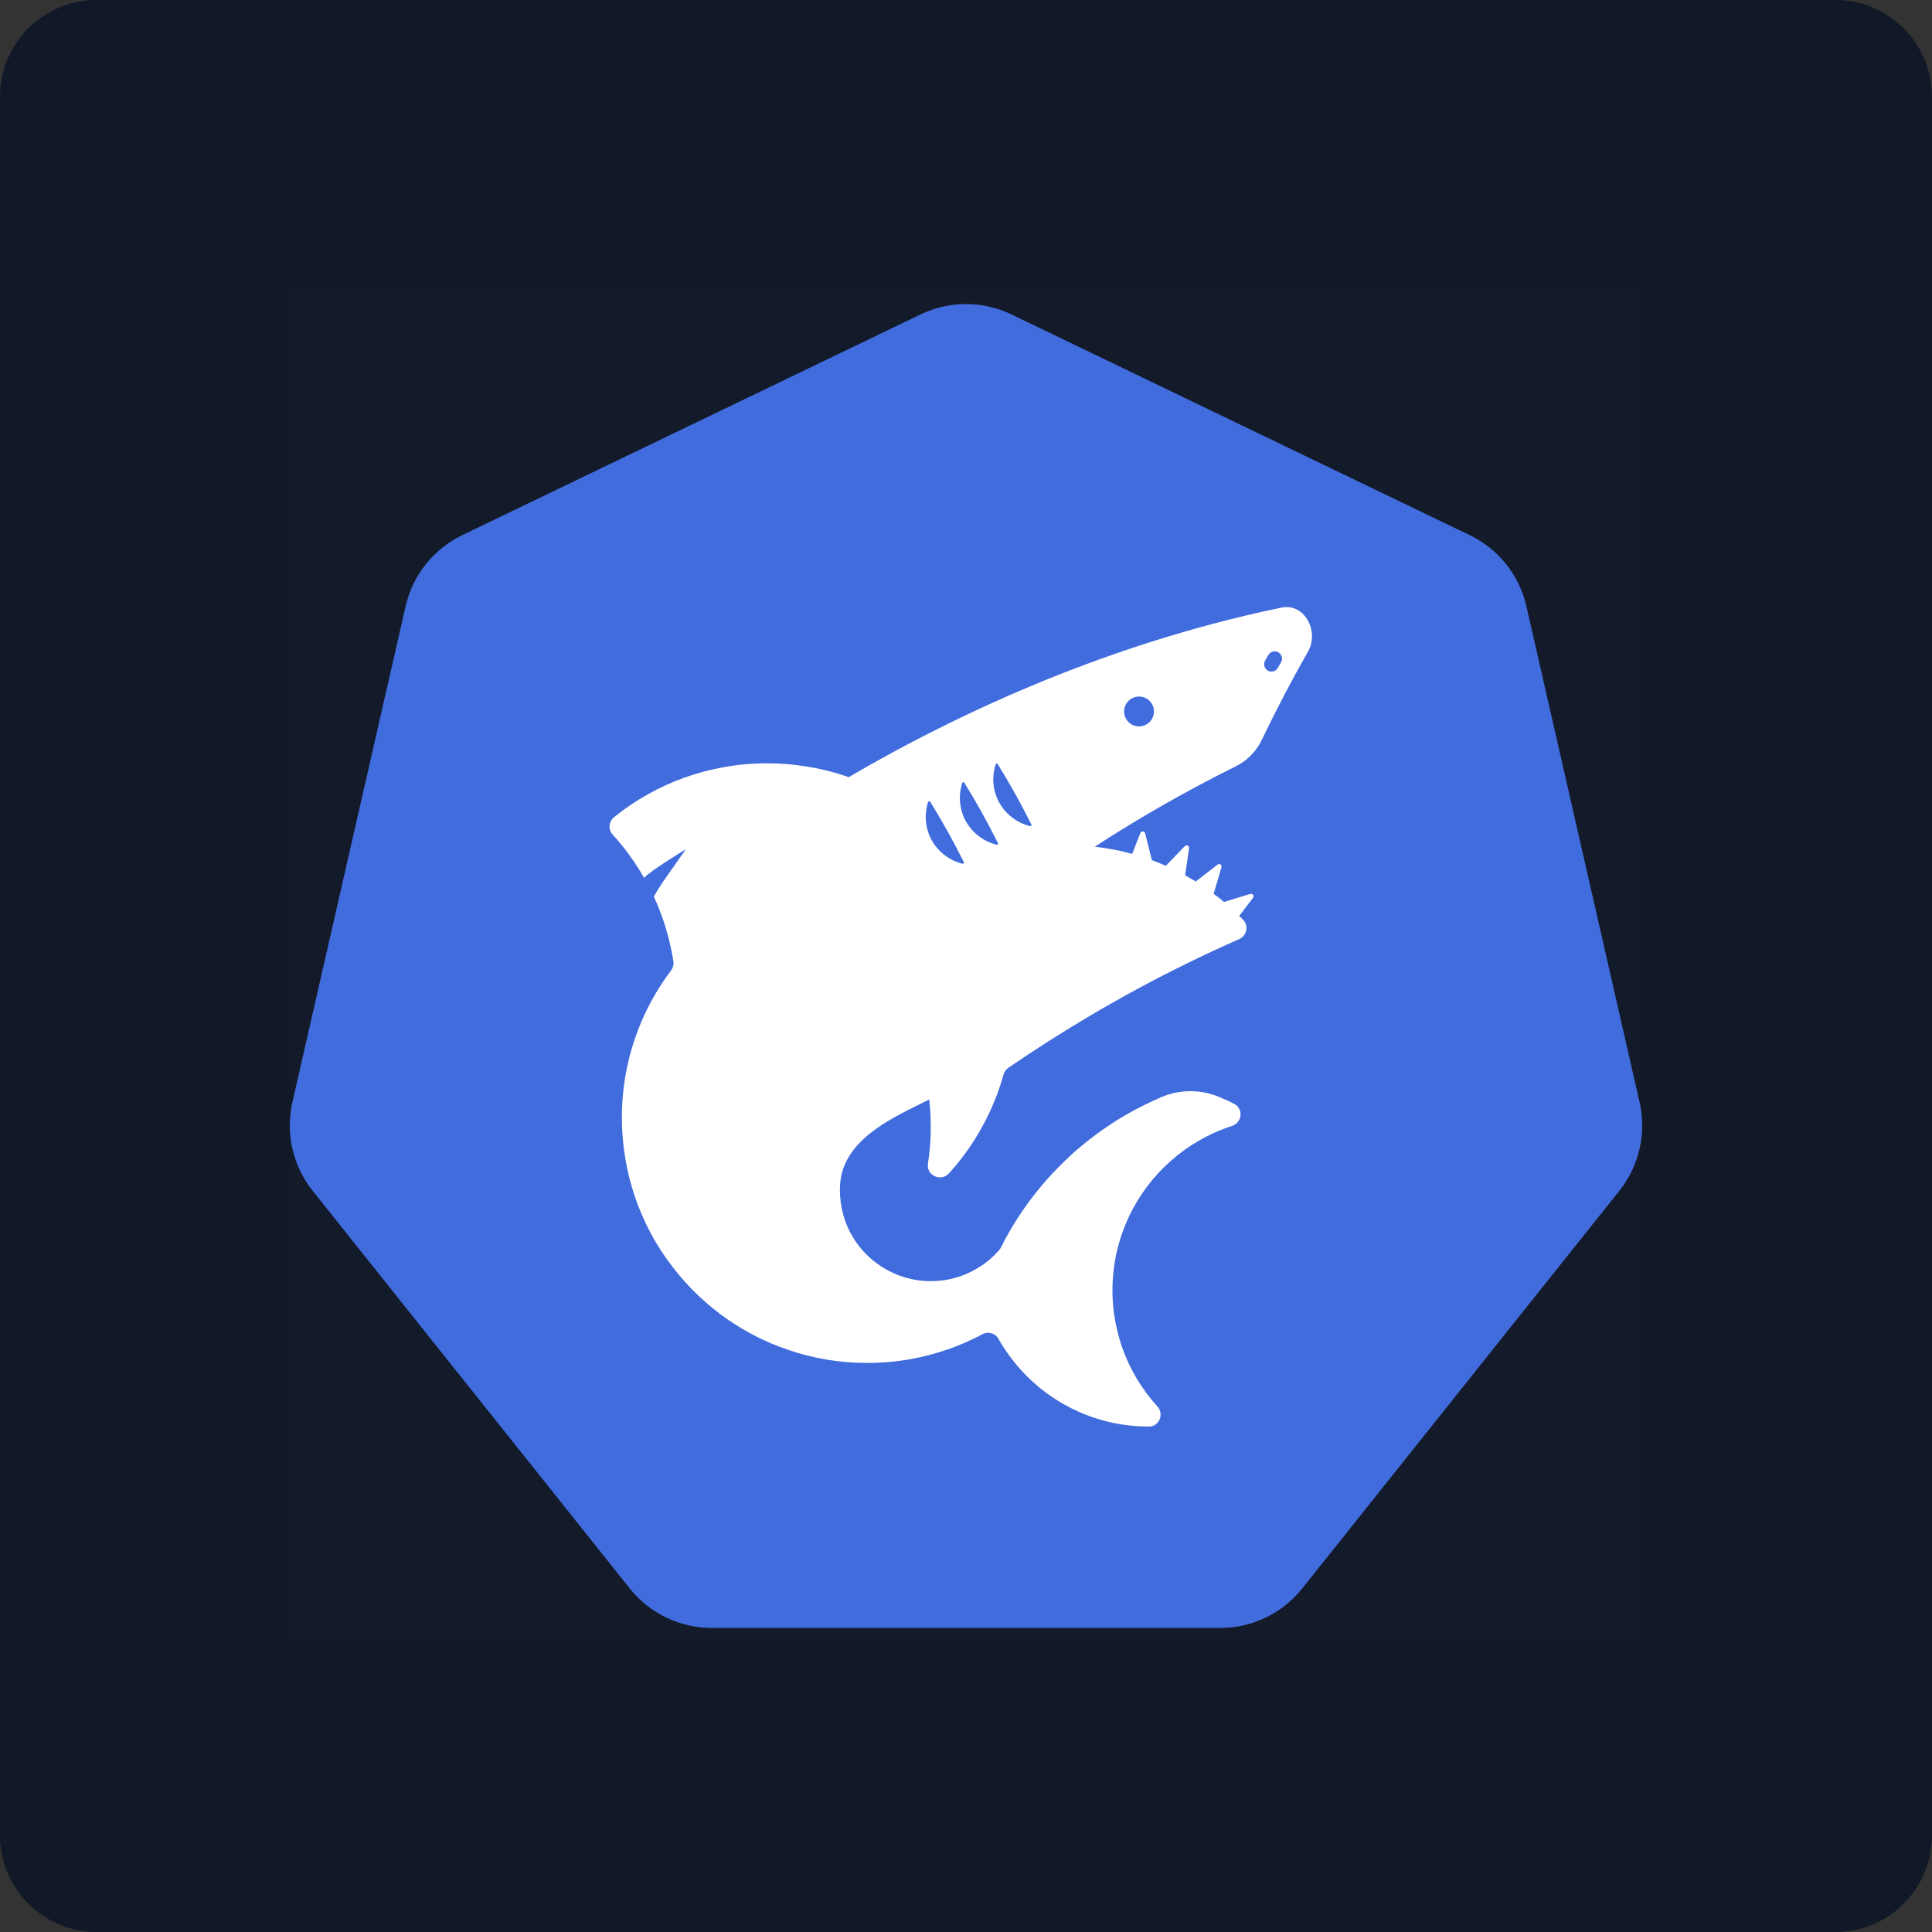 <svg width="80" height="80" viewBox="0 0 80 80" fill="none" xmlns="http://www.w3.org/2000/svg">
<rect x="0" y="0" width="80" height="80" fill="#333333" stroke="none"/>
<path d="M0 4C0 1.791 1.791 0 4 0H76C78.209 0 80 1.791 80 4V76C80 78.209 78.209 80 76 80H4C1.791 80 0 78.209 0 76V4Z" fill="#111827"/>
<g clip-path="url(#clip0_7995_47960)">
<rect width="56" height="56" transform="translate(12 12)" fill="white" fill-opacity="0.01" style="mix-blend-mode:multiply"/>
<path d="M38.117 13.02C39.307 12.447 40.693 12.447 41.883 13.02L60.856 22.158C62.047 22.731 62.911 23.816 63.205 25.104L67.891 45.636C68.185 46.924 67.877 48.276 67.053 49.309L53.923 65.775C53.099 66.808 51.85 67.41 50.529 67.41H29.471C28.15 67.41 26.901 66.808 26.077 65.775L12.947 49.309C12.123 48.276 11.815 46.924 12.109 45.636L16.795 25.104C17.089 23.816 17.953 22.731 19.143 22.158L38.117 13.02Z" fill="#416CDE"/>
<path d="M53.061 25.16C46.824 26.454 40.817 28.905 35.464 31.994C35.358 32.054 35.249 32.118 35.144 32.182C35.016 32.133 34.881 32.092 34.749 32.05C34.32 31.919 33.884 31.817 33.432 31.746C32.891 31.652 32.338 31.607 31.77 31.607C29.373 31.607 27.169 32.434 25.431 33.834C25.209 34.011 25.172 34.345 25.367 34.556C25.864 35.102 26.304 35.703 26.669 36.351C26.928 36.061 28.313 35.218 28.399 35.166L27.432 36.542C27.305 36.734 27.184 36.93 27.075 37.129C27.158 37.306 27.233 37.487 27.305 37.671C27.572 38.348 27.767 39.067 27.884 39.808C27.903 39.944 27.865 40.079 27.786 40.188C26.902 41.358 26.27 42.724 25.962 44.21C25.822 44.88 25.751 45.572 25.751 46.279C25.751 46.742 25.781 47.201 25.845 47.648C25.98 48.679 26.274 49.657 26.695 50.564C27.011 51.241 27.398 51.877 27.85 52.46C28.497 53.307 29.276 54.044 30.152 54.65C30.908 55.169 31.736 55.59 32.62 55.888C33.651 56.245 34.757 56.437 35.908 56.437C37.446 56.437 38.902 56.095 40.211 55.481C40.369 55.41 40.523 55.331 40.678 55.248C40.915 55.12 41.212 55.203 41.344 55.436C42.404 57.314 44.289 58.664 46.505 58.992C46.855 59.044 47.208 59.071 47.569 59.071C47.863 59.071 48.058 58.834 48.058 58.578C48.058 58.461 48.017 58.337 47.923 58.235C47.272 57.52 46.764 56.67 46.444 55.73C46.373 55.523 46.313 55.312 46.264 55.094C46.132 54.56 46.065 54.003 46.065 53.427C46.065 52.355 46.302 51.343 46.723 50.432V50.429C47.551 48.634 49.108 47.238 51.011 46.625C51.421 46.493 51.5 45.94 51.128 45.722C50.951 45.624 50.71 45.515 50.462 45.414C49.706 45.105 48.86 45.105 48.111 45.421C47.859 45.53 47.611 45.643 47.366 45.764V45.767C46.911 45.989 46.475 46.238 46.057 46.508V46.512C45.425 46.922 44.831 47.381 44.282 47.889C44.282 47.889 44.282 47.893 44.278 47.893V47.897C43.657 48.469 43.093 49.101 42.592 49.782C42.423 50.011 42.261 50.248 42.103 50.493V50.496C41.863 50.869 41.645 51.256 41.445 51.655C41.426 51.697 41.4 51.73 41.374 51.764C41.107 52.069 40.798 52.329 40.448 52.528C39.892 52.863 39.237 53.051 38.541 53.051C38.248 53.051 37.962 53.017 37.687 52.953L37.683 52.949C37.318 52.867 36.976 52.727 36.66 52.543C36.525 52.468 36.397 52.381 36.273 52.287C35.904 52.013 35.588 51.666 35.343 51.271C35.065 50.828 34.881 50.32 34.813 49.778C34.79 49.616 34.779 49.454 34.779 49.289C34.779 49.195 34.783 49.104 34.79 49.014V49.01C34.93 47.084 37.213 46.177 38.477 45.527C38.518 45.873 38.537 46.223 38.537 46.58V46.584C38.541 46.61 38.541 46.629 38.541 46.655C38.541 47.178 38.503 47.69 38.424 48.19C38.353 48.672 38.962 48.95 39.293 48.589C39.907 47.912 40.433 47.148 40.847 46.32C41.14 45.741 41.377 45.132 41.554 44.496C41.588 44.383 41.656 44.281 41.754 44.214C42.86 43.457 43.992 42.735 45.147 42.054C45.444 41.877 45.741 41.704 46.042 41.535C46.9 41.046 47.773 40.579 48.66 40.135C49.533 39.695 50.417 39.281 51.312 38.886C51.632 38.747 51.715 38.333 51.474 38.085C51.421 38.029 51.369 37.972 51.312 37.927L51.884 37.178C51.948 37.099 51.869 36.986 51.771 37.017L50.68 37.348H50.677C50.541 37.223 50.402 37.114 50.255 37.009L50.579 35.91C50.609 35.816 50.496 35.737 50.417 35.801L49.514 36.501C49.367 36.415 49.221 36.328 49.074 36.245L49.236 35.124C49.251 35.023 49.13 34.962 49.059 35.038L48.277 35.85C48.085 35.767 47.893 35.688 47.697 35.617L47.419 34.507C47.393 34.409 47.257 34.402 47.219 34.496L46.881 35.357C46.381 35.218 45.861 35.12 45.331 35.06C47.204 33.845 49.153 32.735 51.166 31.734C51.636 31.501 52.016 31.121 52.242 30.647C52.84 29.402 53.479 28.179 54.16 26.983C54.642 26.136 54.013 24.961 53.061 25.16ZM39.86 35.769C38.716 35.469 38.077 34.333 38.431 33.201L38.497 33.164C39.014 33.997 39.491 34.854 39.926 35.732L39.86 35.769ZM41.273 34.982C40.129 34.682 39.49 33.547 39.844 32.414L39.91 32.378C40.428 33.211 40.904 34.067 41.339 34.946L41.273 34.982ZM42.657 34.212C41.513 33.912 40.874 32.776 41.228 31.644L41.294 31.608C41.812 32.441 42.288 33.297 42.723 34.176L42.657 34.212ZM47.165 30.079C46.824 30.079 46.547 29.802 46.547 29.461C46.547 29.119 46.824 28.842 47.165 28.842C47.507 28.842 47.783 29.119 47.783 29.461C47.783 29.802 47.507 30.079 47.165 30.079ZM53.045 27.425L52.911 27.658C52.827 27.803 52.642 27.852 52.497 27.769C52.352 27.685 52.302 27.5 52.386 27.355L52.52 27.122C52.604 26.977 52.789 26.927 52.934 27.011C53.08 27.095 53.129 27.28 53.045 27.425Z" fill="white"/>
</g>
<defs>
<clipPath id="clip0_7995_47960">
<rect width="56" height="56" fill="white" transform="translate(12 12)"/>
</clipPath>
</defs>
</svg>
